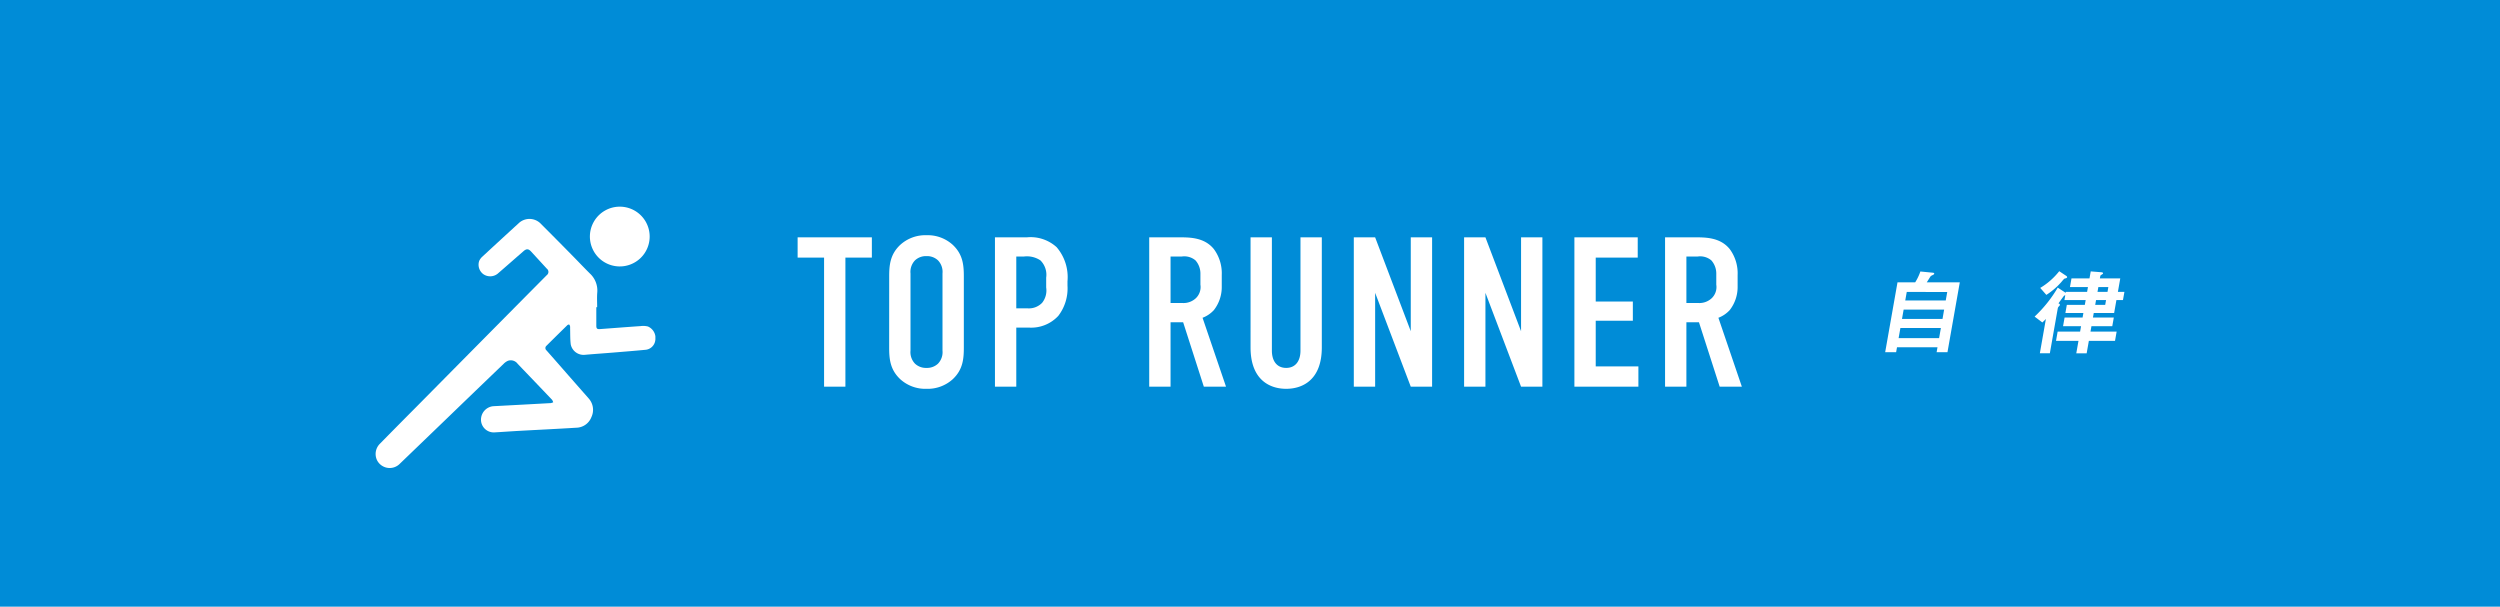<svg xmlns="http://www.w3.org/2000/svg" xmlns:xlink="http://www.w3.org/1999/xlink" width="375" height="91" viewBox="0 0 375 91">
  <defs>
    <clipPath id="clip-path">
      <rect id="長方形_726" data-name="長方形 726" width="41.969" height="39.197" fill="#fff"/>
    </clipPath>
  </defs>
  <g id="グループ_5048" data-name="グループ 5048" transform="translate(9547 -2507.271)">
    <rect id="長方形_1177" data-name="長方形 1177" width="375" height="91" transform="translate(-9547 2507.271)" fill="#008cd7"/>
    <path id="パス_6856" data-name="パス 6856" d="M-70.9-22.4v3.04h3.968V0h3.2V-19.36h3.968V-22.4ZM-57.168-5.888c0,1.7.128,3.328,1.664,4.768A5.588,5.588,0,0,0-51.568.32a5.588,5.588,0,0,0,3.936-1.44c1.536-1.44,1.664-3.072,1.664-4.768V-16.512c0-1.7-.128-3.328-1.664-4.768a5.588,5.588,0,0,0-3.936-1.44A5.588,5.588,0,0,0-55.5-21.28c-1.536,1.44-1.664,3.072-1.664,4.768Zm8,.48a2.491,2.491,0,0,1-.672,1.952,2.39,2.39,0,0,1-1.728.64,2.39,2.39,0,0,1-1.728-.64,2.491,2.491,0,0,1-.672-1.952V-16.992a2.491,2.491,0,0,1,.672-1.952,2.39,2.39,0,0,1,1.728-.64,2.39,2.39,0,0,1,1.728.64,2.491,2.491,0,0,1,.672,1.952ZM-41.3,0h3.2V-8.864h1.888a5.539,5.539,0,0,0,4.416-1.76,6.766,6.766,0,0,0,1.376-4.544v-.64a6.9,6.9,0,0,0-1.632-5.12,5.8,5.8,0,0,0-4.48-1.472H-41.3Zm3.2-19.52h1.12a3.637,3.637,0,0,1,2.5.576,3.042,3.042,0,0,1,.864,2.592v1.472a2.963,2.963,0,0,1-.608,2.3,2.756,2.756,0,0,1-2.144.832H-38.1ZM-18.16-22.4V0h3.2V-9.664h1.888L-9.968,0H-6.64l-3.52-10.336a4.451,4.451,0,0,0,1.7-1.152A5.619,5.619,0,0,0-7.28-15.04v-1.7a6.105,6.105,0,0,0-1.184-3.9c-1.5-1.856-3.872-1.76-5.5-1.76Zm3.2,2.88H-13.3a2.6,2.6,0,0,1,2.08.576A2.984,2.984,0,0,1-10.48-16.9v1.6a2.316,2.316,0,0,1-.672,2.016,2.707,2.707,0,0,1-1.984.736H-14.96Zm12-2.88V-5.888C-2.96-.96-.016.32,2.384.32S7.728-.96,7.728-5.888V-22.4h-3.2V-5.408c0,1.536-.736,2.592-2.144,2.592S.24-3.872.24-5.408V-22.4Zm15.488,0V0h3.2V-14.08L21.072,0h3.2V-22.4h-3.2V-8.32L15.728-22.4Zm16.544,0V0h3.2V-14.08L37.616,0h3.2V-22.4h-3.2V-8.32L32.272-22.4ZM45.616,0h9.6V-3.04h-6.4V-9.888h5.568v-2.88H48.816V-19.36h6.3V-22.4h-9.5Zm13.6-22.4V0h3.2V-9.664H64.3L67.408,0h3.328l-3.52-10.336a4.451,4.451,0,0,0,1.7-1.152A5.619,5.619,0,0,0,70.1-15.04v-1.7a6.105,6.105,0,0,0-1.184-3.9c-1.5-1.856-3.872-1.76-5.5-1.76Zm3.2,2.88H64.08a2.6,2.6,0,0,1,2.08.576A2.984,2.984,0,0,1,66.9-16.9v1.6a2.316,2.316,0,0,1-.672,2.016,2.707,2.707,0,0,1-1.984.736H62.416Z" transform="translate(-9356.457 2565.273)" fill="#fff"/>
    <g id="グループ_4961" data-name="グループ 4961" transform="translate(-9490.66 2538.271)">
      <g id="グループ_4265" data-name="グループ 4265" clip-path="url(#clip-path)">
        <path id="パス_6302" data-name="パス 6302" d="M33.106,37.987q0,1.372,0,2.744c0,.471.11.575.57.541,2.022-.151,4.043-.308,6.066-.447a2.985,2.985,0,0,1,1.1.057,1.873,1.873,0,0,1,1.11,2.078,1.63,1.63,0,0,1-1.527,1.425c-1.636.157-3.275.287-4.914.421-1.38.113-2.762.205-4.141.327a1.962,1.962,0,0,1-2.1-1.573c-.1-.816-.068-1.649-.093-2.475a.86.86,0,0,0-.005-.221c-.031-.1-.07-.243-.141-.269a.358.358,0,0,0-.286.107q-1.566,1.529-3.116,3.073a.451.451,0,0,0,0,.689q1.657,1.876,3.3,3.76l3.035,3.454a2.556,2.556,0,0,1,.4,2.815,2.477,2.477,0,0,1-2.251,1.574c-2.862.179-5.727.313-8.59.472-1.247.069-2.492.163-3.739.232a1.912,1.912,0,0,1-1.972-1.8,2.033,2.033,0,0,1,1.83-2.13q4.315-.226,8.628-.466a1.506,1.506,0,0,0,.371-.121,1.3,1.3,0,0,0-.173-.378q-2.569-2.7-5.152-5.386a1.282,1.282,0,0,0-1.454-.465,2.1,2.1,0,0,0-.658.46q-4.188,4.019-8.365,8.05-3.593,3.461-7.187,6.919a2.127,2.127,0,0,1-3.446-.531,2.163,2.163,0,0,1,.425-2.436q2.716-2.766,5.45-5.513l5.685-5.748q3.821-3.862,7.643-7.723,3.132-3.162,6.268-6.321a.607.607,0,0,0,.007-.97q-1.178-1.285-2.358-2.568c-.4-.431-.694-.445-1.141-.056-1.3,1.129-2.585,2.265-3.887,3.386a1.8,1.8,0,0,1-2.143.057,1.762,1.762,0,0,1-.616-1.981,1.861,1.861,0,0,1,.449-.62q2.789-2.582,5.595-5.145a2.363,2.363,0,0,1,3.112.1q2.453,2.452,4.882,4.927c.868.88,1.715,1.78,2.593,2.649a3.475,3.475,0,0,1,1.075,2.877c-.053.713-.01,1.432-.01,2.149h-.131" transform="translate(0 -22.91)" fill="#fff"/>
        <path id="パス_6303" data-name="パス 6303" d="M438.036,0a4.483,4.483,0,1,1-.121,8.965A4.483,4.483,0,0,1,438.036,0" transform="translate(-401.377 0)" fill="#fff"/>
      </g>
    </g>
    <g id="グループ_4962" data-name="グループ 4962" transform="translate(-9264.223 2547.951)">
      <path id="パス_6316" data-name="パス 6316" d="M7.716,12.166l.13-.735H1.773l-.13.735H0L1.848,1.688H4.5A7.463,7.463,0,0,0,5.278.06L7.171.244c.125.014.2.072.185.156S7.248.526,7.2.556c-.28.141-.324.155-.415.268-.035.043-.456.736-.548.863h4.955L9.344,12.166Zm.64-3.625H2.282l-.268,1.515H8.089ZM8.842,5.78H2.769l-.247,1.4H8.6Zm.467-2.648H3.236L3.011,4.407H9.085Z" transform="translate(0 -0.017)" fill="#fff"/>
      <path id="パス_6317" data-name="パス 6317" d="M50.9,4.333l-.342,1.94H47.5l-.12.679h3.129l-.23,1.3H47.154l-.142.806h3.922l-.244,1.389H46.767l-.33,1.869H44.881l.33-1.869H41.841l.244-1.389h3.37l.142-.806h-2.7l.229-1.3h2.7l.12-.679h-2.7l.215-1.219h2.7l.127-.722H43.1l.129-.736a.732.732,0,0,0-.2.1c-.239.312-.6.822-.823,1.133.08.028.24.085.213.241-.007.042-.029.085-.151.212a.512.512,0,0,0-.16.269l-1.191,6.754h-1.5l.906-5.14c-.191.2-.31.312-.532.524l-1.162-.878A19.523,19.523,0,0,0,42.1,2.464l1.193.779.025-.141h3.186l.127-.722h-2.7l.23-1.3h2.7L47.048.029,48.64.156c.153.014.273.056.251.184-.01.056-.058.085-.106.113-.271.17-.287.184-.308.3l-.057.325h3.058L51.122,3.1H52.1l-.218,1.232Zm-7.831-3.2c-.279.3-.336.383-.409.467a10.542,10.542,0,0,1-2.27,1.954l-.919-1.047A10.482,10.482,0,0,0,42.324,0l1,.666c.052.028.2.127.184.241-.025.141-.271.169-.436.226m6.273,3.2h-1.5l-.127.722h1.5Zm.345-1.954h-1.5l-.127.722h1.5Z" transform="translate(-16.215)" fill="#fff"/>
    </g>
  </g>
</svg>
